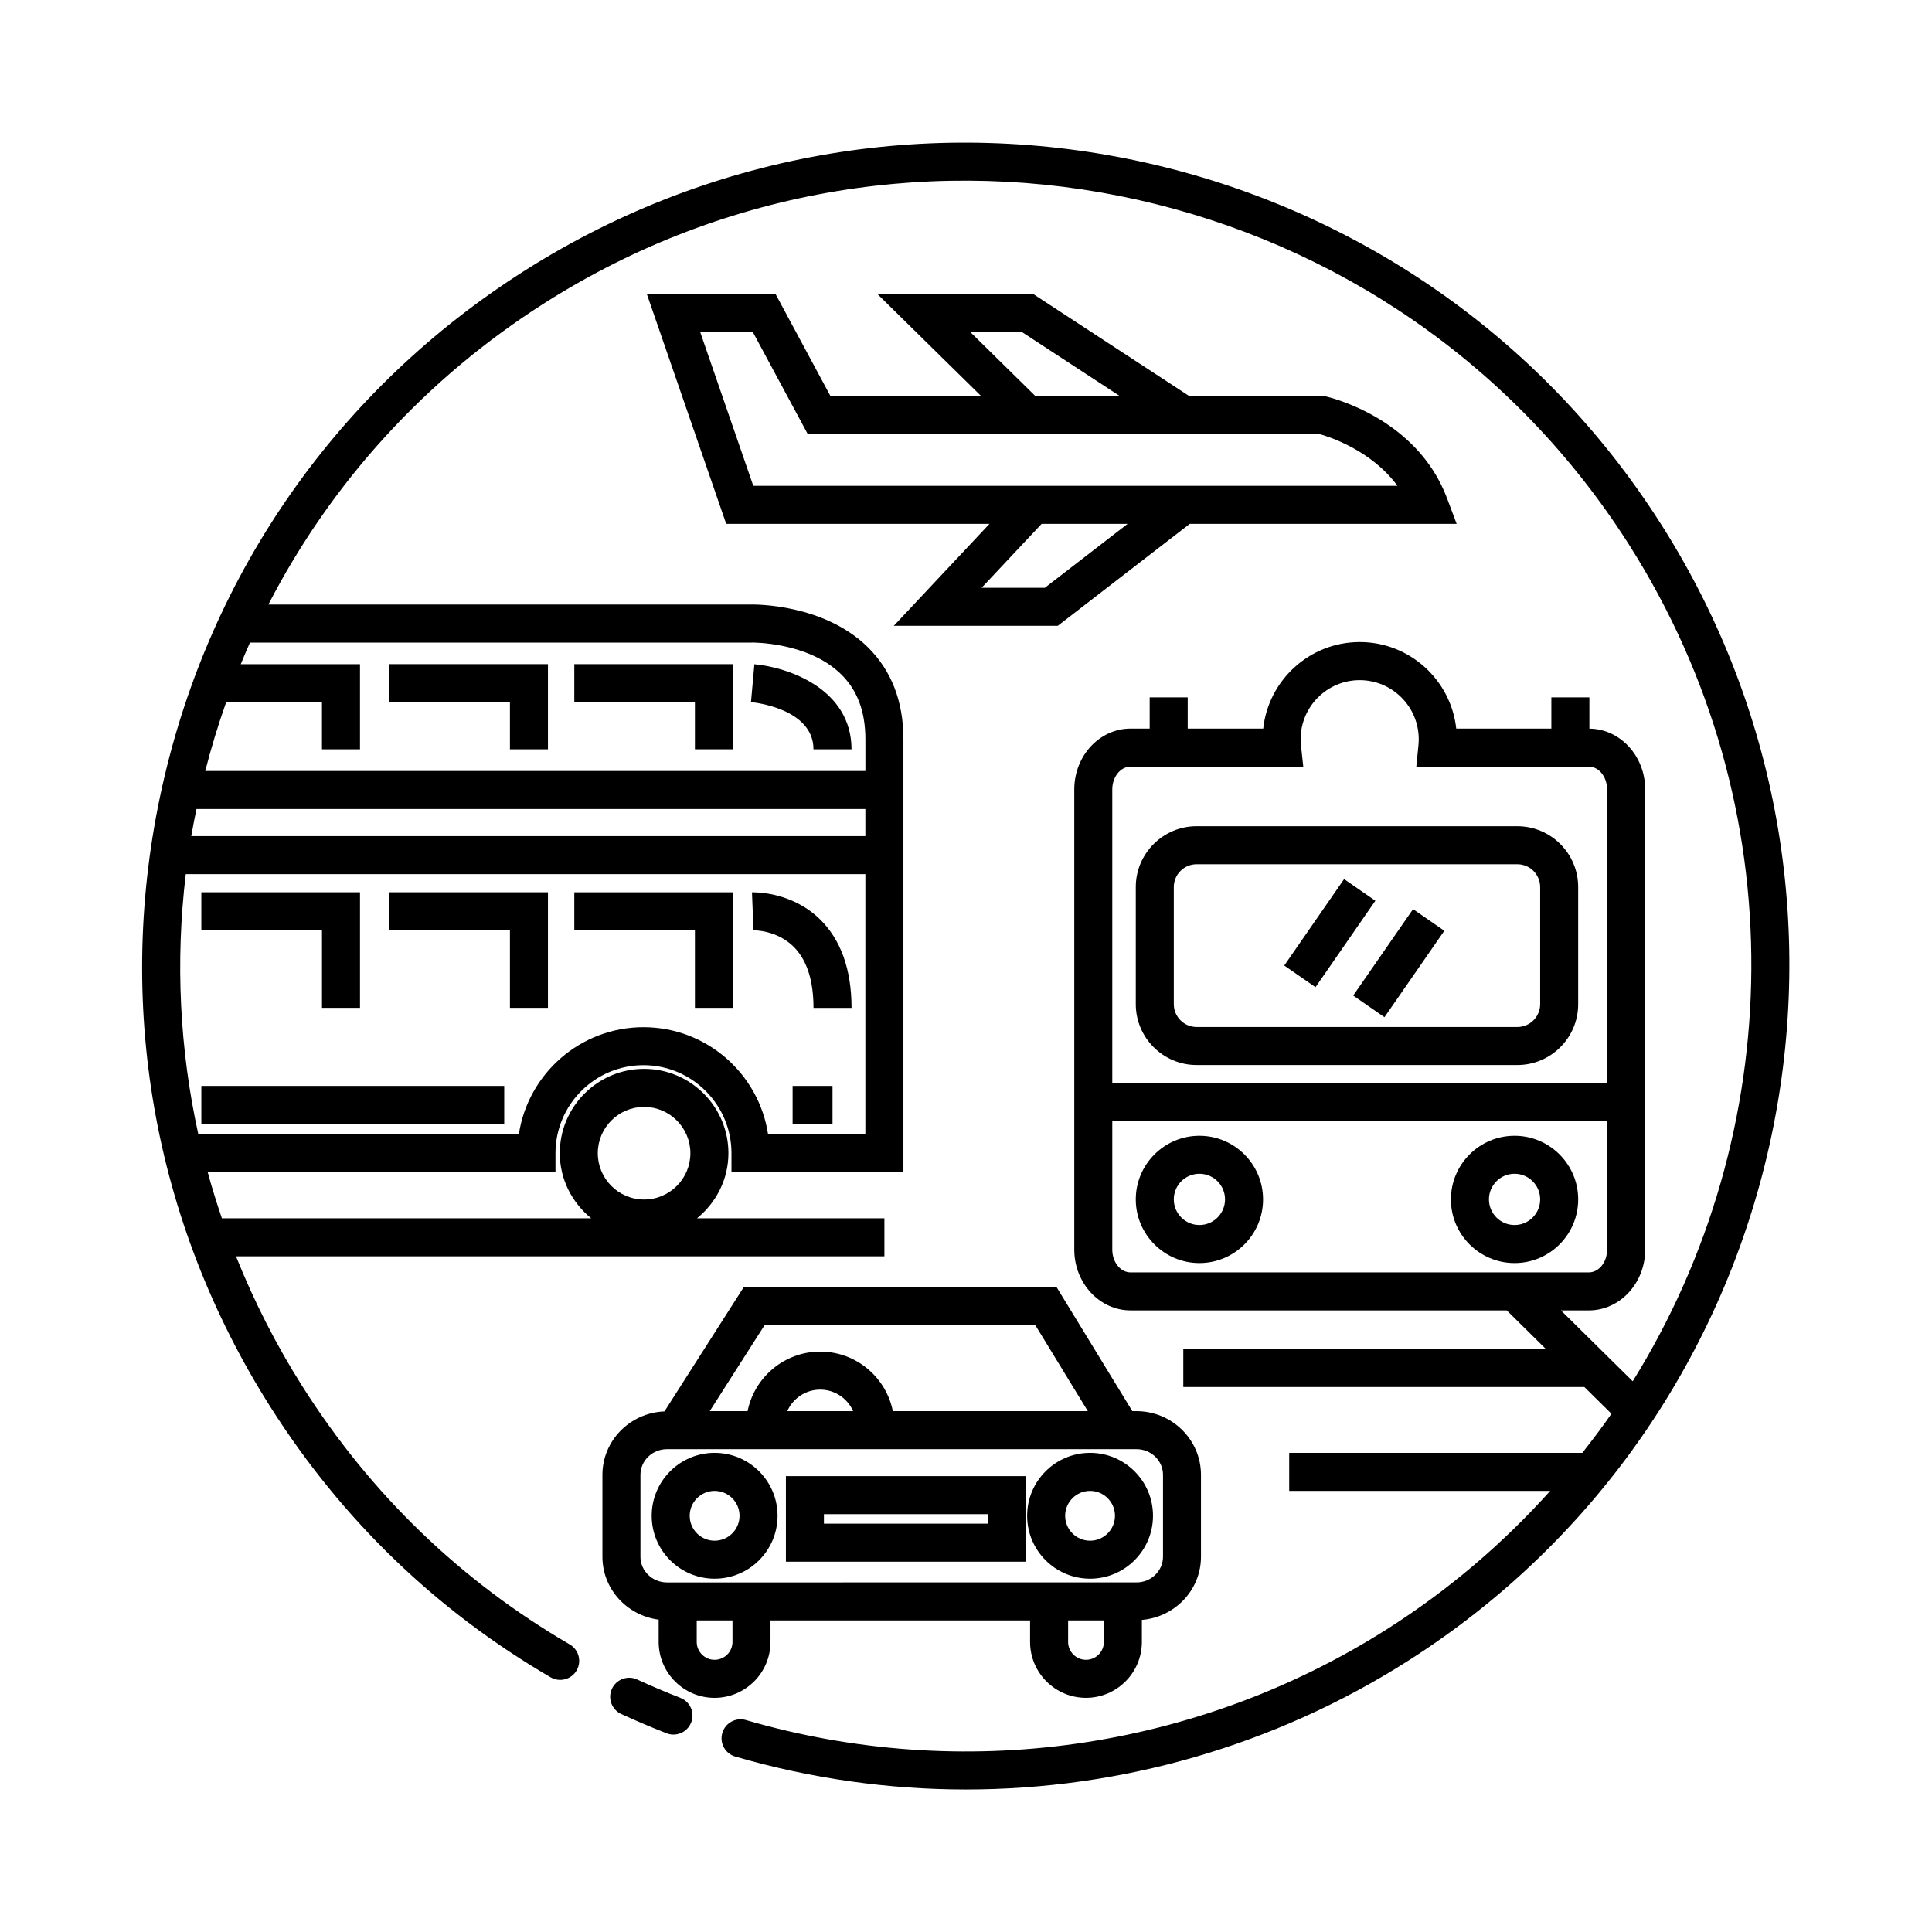 <?xml version="1.0" encoding="UTF-8"?>
<!-- Uploaded to: ICON Repo, www.svgrepo.com, Generator: ICON Repo Mixer Tools -->
<svg fill="#000000" width="800px" height="800px" version="1.1" viewBox="144 144 512 512" xmlns="http://www.w3.org/2000/svg">
 <g>
  <path d="m584.29 283.07c-64.477-101.62-199.62-131.84-301.22-67.363-49.223 31.23-83.34 79.758-96.062 136.65-12.727 56.895-2.535 115.34 28.695 164.56 18.938 29.836 43.906 53.918 74.215 71.586 2.402 1.395 5.488 0.586 6.887-1.812 1.402-2.41 0.59-5.492-1.812-6.891-28.898-16.844-52.715-39.816-70.781-68.281-7.027-11.078-12.902-22.66-17.668-34.582h171.83v-10.078h-49.66c5.039-4.098 8.324-10.27 8.324-17.254 0-12.316-10.02-22.344-22.344-22.344-12.324 0-22.344 10.02-22.344 22.344 0 6.988 3.289 13.156 8.324 17.254h-97.871c-1.375-4.039-2.641-8.105-3.762-12.219h92.168v-5.039c0-12.863 10.465-23.32 23.32-23.32 12.855 0 23.32 10.461 23.32 23.32v5.039h45.566v-114.71c0-10.086-3.203-18.332-9.523-24.504-11.785-11.516-30.156-11.227-30.762-11.215h-128.01c16.715-32.398 41.75-59.949 73.355-80 96.926-61.492 225.82-32.664 287.31 64.254 44.188 69.652 41.742 155.8 0.898 221.59l-19.023-18.785h7.418c8.223 0 14.914-7.234 14.914-16.117l-0.004-121.95c0-8.844-6.621-16.031-14.785-16.105v-8.289h-10.078v8.273h-25.207c-1.402-12.871-12.332-22.93-25.574-22.93-13.238 0-24.18 10.055-25.578 22.93h-20.012v-8.273h-10.078v8.273h-5.062c-8.227 0-14.918 7.234-14.918 16.121v121.95c0 8.887 6.691 16.117 14.918 16.117h99.695l10.352 10.223h-96.074v10.078h106.28l7.18 7.09c-2.445 3.531-5.047 6.973-7.719 10.363l-77.676-0.004v10.078h69.172c-12.418 13.828-26.848 26.238-43.297 36.672-50.492 32.039-112.4 40.812-169.86 24.059-2.656-0.77-5.461 0.75-6.246 3.426-0.781 2.672 0.754 5.473 3.426 6.246 20.062 5.848 40.637 8.73 61.129 8.73 41.016-0.004 81.648-11.551 116.95-33.953 101.62-64.465 131.84-199.59 67.371-301.21zm-269.6 154.27c6.762 0 12.27 5.5 12.27 12.27 0 6.766-5.5 12.27-12.27 12.27-6.766 0-12.27-5.5-12.27-12.27 0-6.766 5.508-12.27 12.27-12.27zm58.641 7.231h-25.789c-2.434-16.035-16.312-28.359-33.02-28.359-16.707 0-30.582 12.324-33.02 28.359h-84.949c-4.938-22.469-6.098-45.707-3.32-68.918h180.1zm-178.64-78.992c0.406-2.398 0.891-4.785 1.379-7.18h177.26v7.18zm148.54-51.289c0.066-0.031 14.941-0.18 23.66 8.383 4.336 4.262 6.449 9.91 6.449 17.262v8.387l-174.95 0.004c1.582-6.195 3.438-12.277 5.547-18.238h25.387v12.484h10.078v-22.562h-31.594c0.789-1.914 1.582-3.828 2.43-5.719zm100.38 32.875h45.766l-0.598-5.578c-0.059-0.555-0.098-1.125-0.098-1.691 0-8.629 7.023-15.652 15.652-15.652 8.629 0 15.648 7.023 15.648 15.652 0 0.586-0.031 1.16-0.09 1.727l-0.555 5.543h45.723c2.664 0 4.836 2.715 4.836 6.047v77.734l-131.13-0.004v-77.73c0-3.332 2.172-6.047 4.844-6.047zm-4.844 127.99v-34.133h131.13v34.133c0 3.332-2.172 6.039-4.836 6.039l-121.45 0.004c-2.672 0-4.844-2.711-4.844-6.043z"/>
  <path d="m324.31 593.95c-3.844-1.5-7.699-3.133-11.457-4.867-2.523-1.164-5.523-0.059-6.688 2.469-1.164 2.523-0.059 5.523 2.469 6.68 3.941 1.812 7.981 3.531 12.016 5.106 0.598 0.238 1.219 0.344 1.824 0.344 2.016 0 3.918-1.215 4.695-3.211 1.02-2.59-0.266-5.512-2.859-6.519z"/>
  <path d="m461.12 426.24h84.988c8.891 0 16.125-7.238 16.125-16.125v-31.035c0-8.891-7.238-16.121-16.125-16.121l-84.988-0.004c-8.891 0-16.125 7.234-16.125 16.121v31.035c0 8.891 7.234 16.129 16.125 16.129zm-6.051-47.16c0-3.336 2.715-6.047 6.051-6.047h84.988c3.336 0 6.051 2.715 6.051 6.047v31.035c0 3.336-2.715 6.051-6.051 6.051l-84.988-0.004c-3.336 0-6.051-2.715-6.051-6.051z"/>
  <path d="m500.2 376.97 8.285 5.738-15.859 22.906-8.285-5.738z"/>
  <path d="m526.76 390.67-15.867 22.895-8.281-5.738 15.867-22.895z"/>
  <path d="m461.86 444.99c-9.301 0-16.867 7.566-16.867 16.867s7.566 16.867 16.867 16.867 16.863-7.566 16.863-16.867-7.562-16.867-16.863-16.867zm0 23.652c-3.742 0-6.793-3.043-6.793-6.793s3.043-6.793 6.793-6.793c3.738 0 6.785 3.043 6.785 6.793 0.004 3.75-3.047 6.793-6.785 6.793z"/>
  <path d="m545.37 444.99c-9.301 0-16.863 7.566-16.863 16.867s7.562 16.867 16.863 16.867c9.301 0 16.867-7.566 16.867-16.867 0.004-9.301-7.566-16.867-16.867-16.867zm0 23.652c-3.738 0-6.785-3.043-6.785-6.793s3.043-6.793 6.785-6.793c3.742 0 6.793 3.043 6.793 6.793s-3.043 6.793-6.793 6.793z"/>
  <path d="m279.14 342.57h10.074v-22.562h-42.047v10.078h31.973z"/>
  <path d="m328.16 342.57h10.078v-22.562h-42.043v10.078h31.965z"/>
  <path d="m229.33 411.09h10.074v-30.621h-42.047v10.074h31.973z"/>
  <path d="m279.14 411.09h10.074v-30.621h-42.047v10.074h31.973z"/>
  <path d="m328.16 411.09h10.078v-30.621h-42.043v10.074h31.965z"/>
  <path d="m359.58 342.57h10.078c0-16.031-16.836-21.754-25.738-22.539l-0.902 10.035c0.672 0.059 16.562 1.676 16.562 12.504z"/>
  <path d="m354.16 394.74c3.598 3.461 5.426 8.961 5.426 16.359h10.078c0-10.242-2.867-18.191-8.52-23.625-7.621-7.32-17.438-7.008-17.863-6.992l0.402 10.066c0.078-0.004 5.984-0.121 10.477 4.191z"/>
  <path d="m197.36 431.78h80.266v10.078h-80.266z"/>
  <path d="m354.05 431.78h10.574v10.078h-10.574z"/>
  <path d="m424.33 309.84 34.969-27.016 70.73 0.004-2.555-6.805c-8.02-21.387-31.246-26.773-32.23-26.992l-36.023-0.031-41.453-27.109h-41.277l27.508 27.059-39.945-0.035-14.539-27.02-34.105-0.004 21.043 60.941h69.762l-25.352 27.016h43.469zm-23.227-77.879h13.664l26.016 17.012-22.406-0.02zm-71.555 0h13.941l14.539 27.02h135.48c2.457 0.676 13.84 4.223 20.832 13.77h-170.71zm113.27 50.871-21.926 16.938h-16.758l15.898-16.938z"/>
  <path d="m333.38 562.37c9.199 0 16.68-7.477 16.68-16.676 0-9.199-7.481-16.676-16.68-16.676-9.195 0-16.676 7.477-16.676 16.676 0 9.199 7.481 16.676 16.676 16.676zm0-23.27c3.641 0 6.606 2.961 6.606 6.602 0 3.637-2.961 6.602-6.606 6.602-3.637 0-6.602-2.961-6.602-6.602s2.965-6.602 6.602-6.602z"/>
  <path d="m432.88 562.37c9.195 0 16.676-7.477 16.676-16.676 0-9.199-7.477-16.676-16.676-16.676-9.199 0-16.68 7.477-16.68 16.676-0.004 9.199 7.484 16.676 16.68 16.676zm0-23.27c3.637 0 6.602 2.961 6.602 6.602 0 3.637-2.961 6.602-6.602 6.602-3.641 0-6.606-2.961-6.606-6.602s2.969-6.602 6.606-6.602z"/>
  <path d="m415.93 535.19h-63.656v22.672h63.656zm-10.078 12.594h-43.504v-2.519h43.504z"/>
  <path d="m348.19 579.13v-5.699h68.789v5.699c0 8.168 6.644 14.812 14.816 14.812 8.168 0 14.812-6.644 14.812-14.812v-5.84c8.746-0.73 15.664-7.91 15.664-16.738v-21.699c0-9.309-7.664-16.883-17.094-16.883h-1.098l-20.121-32.945-82.812 0.004-21.059 33.008c-9.117 0.352-16.438 7.727-16.438 16.816v21.699c0 8.57 6.519 15.586 14.906 16.668v5.914c0 8.168 6.644 14.812 14.812 14.812 8.176-0.004 14.82-6.652 14.82-14.816zm83.613 4.734c-2.621 0-4.742-2.125-4.742-4.734v-5.699h9.48v5.699c-0.004 2.609-2.129 4.734-4.738 4.734zm-85.129-88.762h71.648l13.965 22.867h-51.676c-1.797-8.984-9.738-15.781-19.246-15.781-9.508 0-17.445 6.797-19.246 15.781h-10.035zm23.422 22.867h-17.461c1.484-3.352 4.832-5.703 8.73-5.703 3.898 0 7.242 2.356 8.73 5.703zm-56.371 38.578v-21.699c0-3.754 3.148-6.805 7.023-6.805h124.44c3.871 0 7.019 3.047 7.019 6.805v21.699c0 3.754-3.148 6.805-7.019 6.805l-124.44 0.004c-3.875 0-7.027-3.055-7.027-6.809zm19.648 27.316c-2.609 0-4.734-2.125-4.734-4.734v-5.699h9.477v5.699c0 2.609-2.129 4.734-4.742 4.734z"/>
 </g>
</svg>
